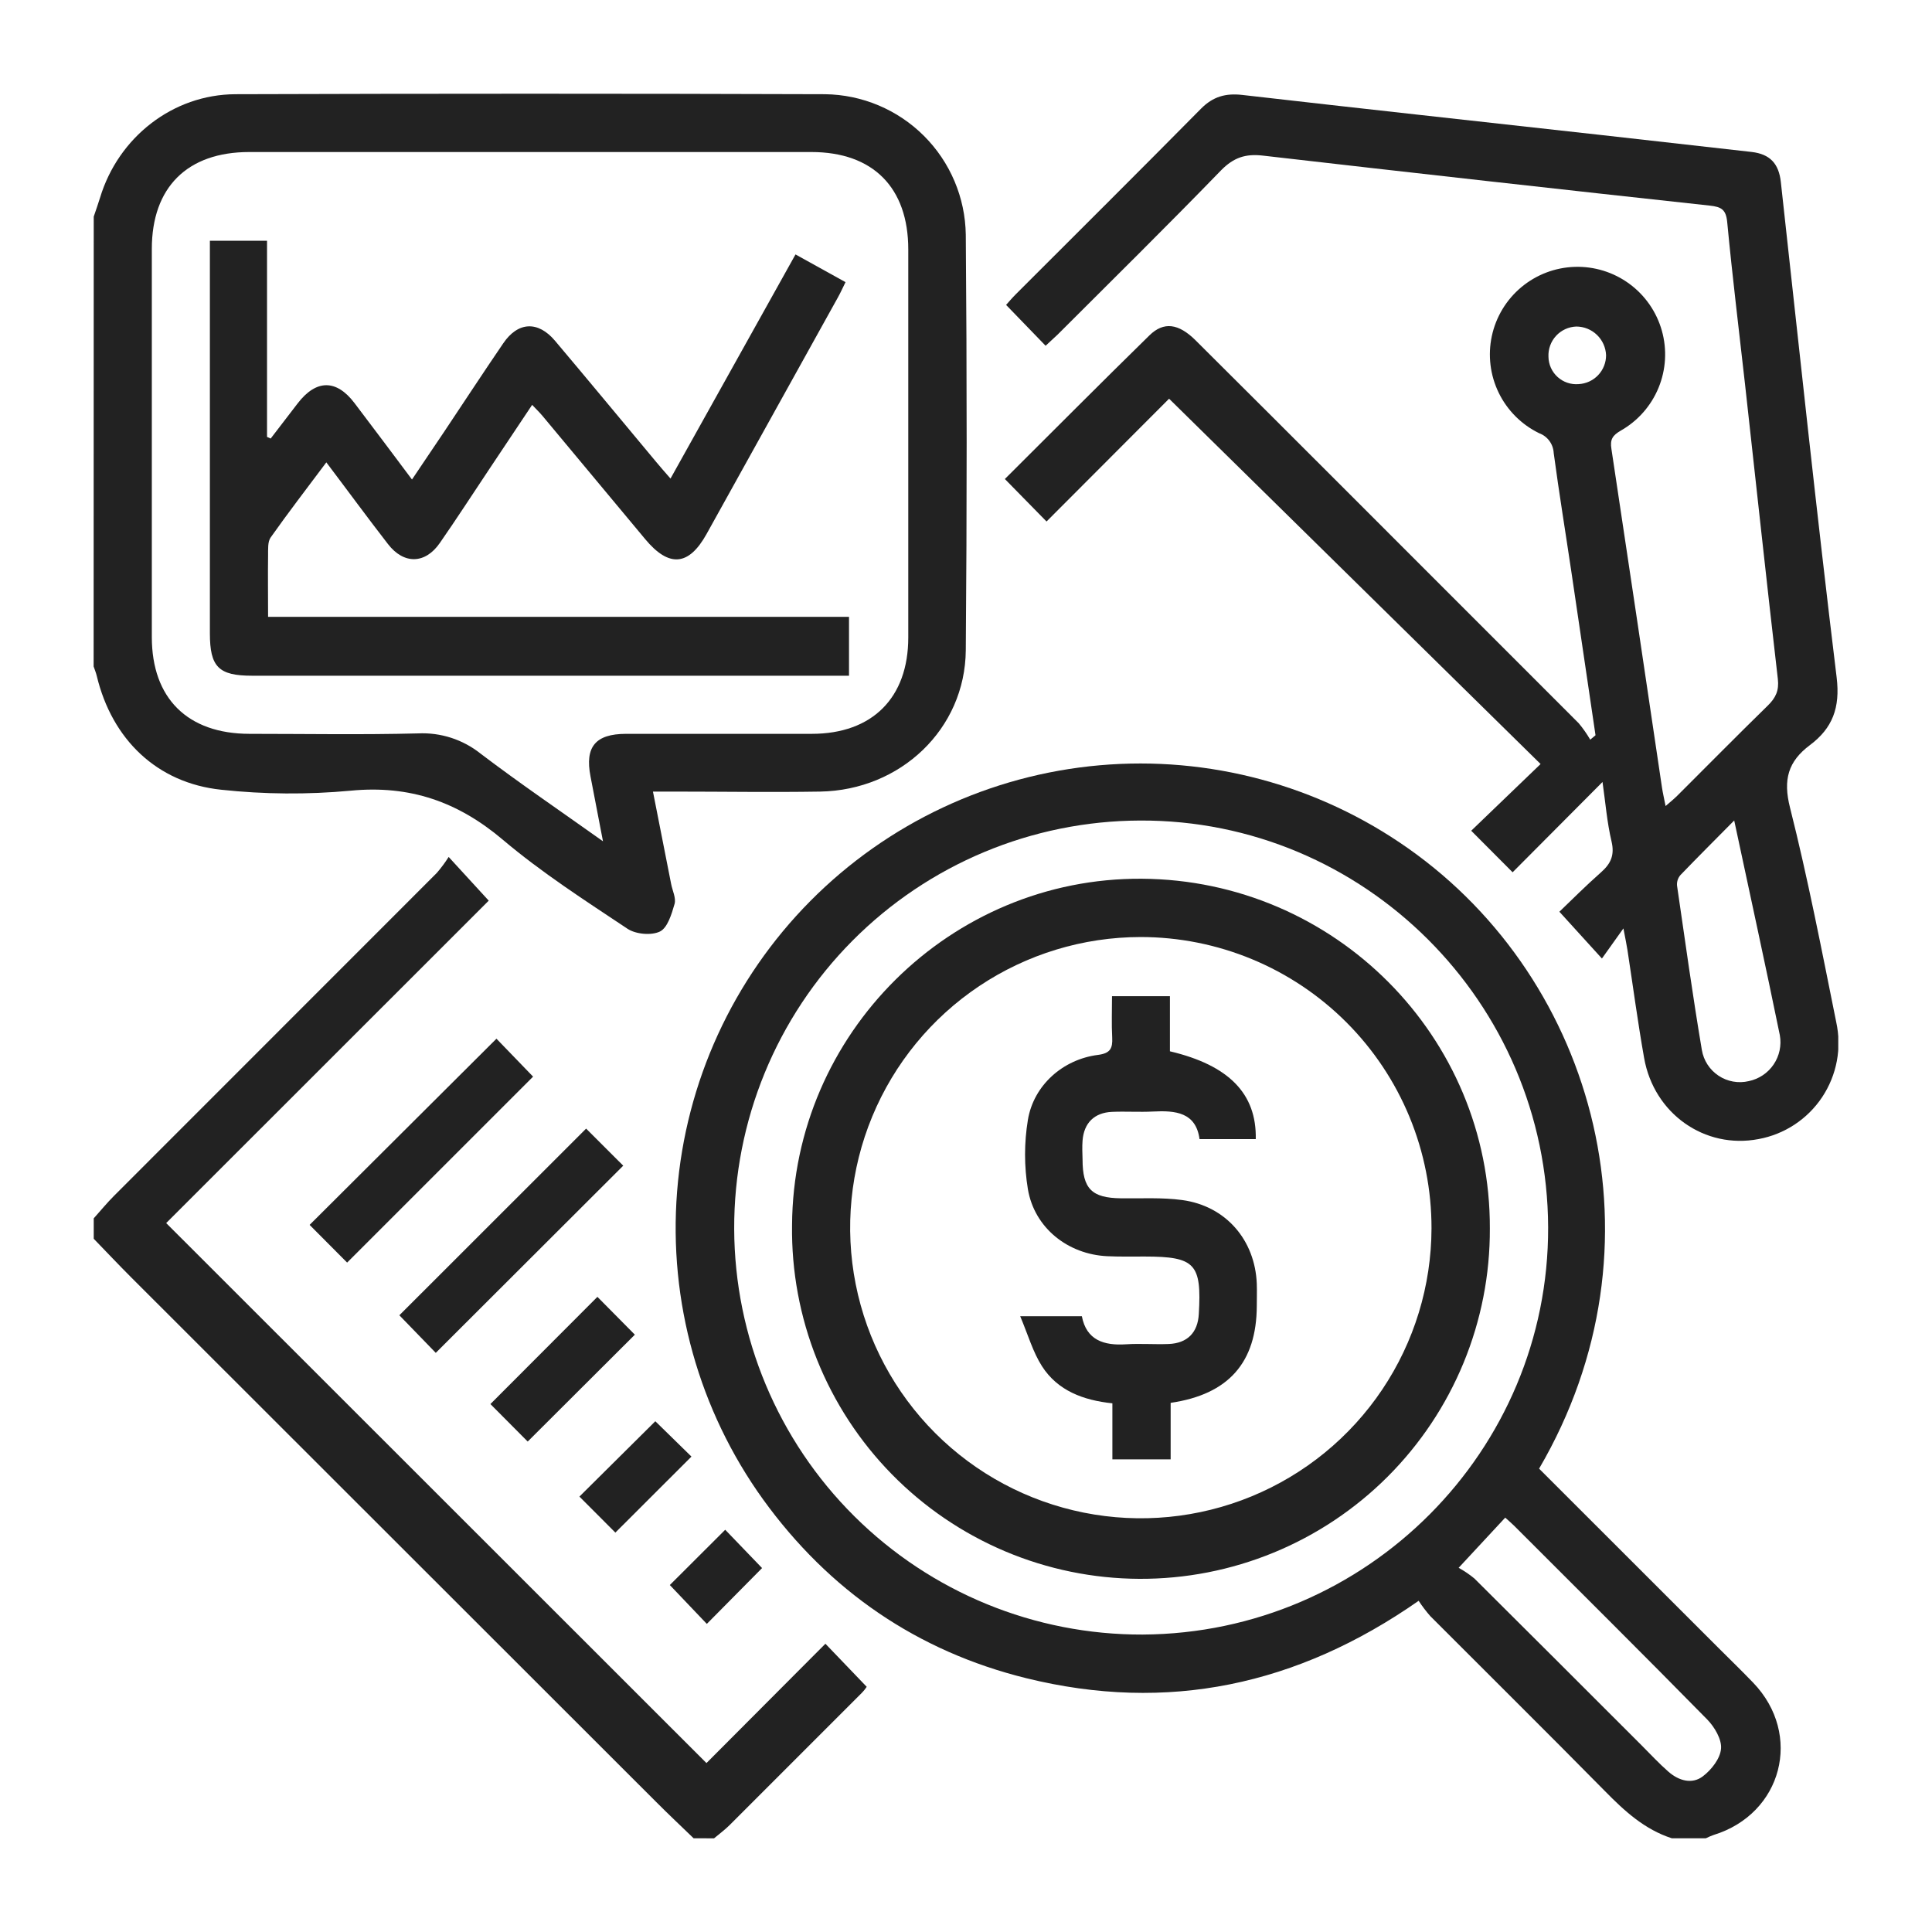<svg width="371" height="371" viewBox="0 0 371 371" fill="none" xmlns="http://www.w3.org/2000/svg">
<g clip-path="url(#clip0_46_21013)">
<path d="M321.03 353C315.799 351.308 311.938 347.762 308.161 343.909C297.062 332.651 285.822 321.533 274.66 310.344C273.846 309.417 273.098 308.433 272.422 307.401C249.118 323.68 224.163 328.938 197.096 322.267C176.114 317.092 159.181 305.443 146.529 287.926C134.211 270.796 128.362 249.857 130.021 228.824C131.68 207.792 140.739 188.028 155.59 173.04C170.441 158.053 190.124 148.811 211.144 146.957C232.163 145.102 253.16 150.754 270.407 162.91C306.637 188.398 320.548 239.284 295.551 282.024L329.969 316.421C332.207 318.659 334.48 320.855 336.669 323.134C346.223 333.085 342.264 348.308 329.052 352.371C328.549 352.553 328.056 352.763 327.577 353H321.03ZM297.286 235.676C297.146 192.496 261.903 157.358 218.889 157.568C198.157 157.639 178.302 165.942 163.692 180.65C149.083 195.358 140.915 215.266 140.986 235.994C141.058 256.723 149.362 276.574 164.073 291.181C178.784 305.788 198.695 313.954 219.428 313.883C262.504 313.645 297.418 278.598 297.286 235.676ZM280.101 301.065C281.173 301.654 282.187 302.342 283.13 303.121C293.854 313.787 304.566 324.477 315.267 335.19C316.96 336.882 318.589 338.651 320.394 340.224C322.345 341.931 324.891 342.7 326.989 341.112C328.633 339.868 330.339 337.7 330.486 335.805C330.654 334.022 329.255 331.658 327.856 330.211C315.596 317.729 303.153 305.387 290.767 292.996C290.25 292.478 289.683 292.01 289.047 291.429L280.101 301.065Z" fill="#222222"/>
<path d="M18 41.593C18.406 40.377 18.846 39.174 19.217 37.95C22.714 26.391 33.149 18.147 45.207 18.091C82.947 17.965 120.686 17.965 158.426 18.091C165.559 18.181 172.375 21.051 177.423 26.09C182.472 31.128 185.355 37.938 185.458 45.069C185.682 71.669 185.682 98.272 185.458 124.877C185.332 139.967 172.953 151.75 157.482 152.008C148.103 152.162 138.724 152.008 129.345 152.008H125.386C126.589 158.127 127.736 163.952 128.883 169.77C129.135 171.05 129.855 172.469 129.534 173.588C128.974 175.525 128.198 178.147 126.736 178.874C125.093 179.679 122.085 179.406 120.497 178.35C112.335 172.917 104.027 167.574 96.564 161.26C87.926 153.952 78.694 150.736 67.336 151.834C59.065 152.604 50.738 152.543 42.479 151.652C30.114 150.358 21.497 141.946 18.587 129.82C18.441 129.198 18.189 128.597 17.979 127.981L18 41.593ZM115.79 161.553C114.867 156.749 114.14 152.917 113.392 149.085C112.293 143.421 114.336 140.932 120.211 140.918C132.101 140.918 143.99 140.918 155.88 140.918C167.497 140.918 174.407 134.009 174.414 122.436C174.414 97.593 174.414 72.746 174.414 47.894C174.414 36.006 167.63 29.195 155.81 29.195H47.858C35.968 29.195 29.155 35.971 29.155 47.796C29.155 72.643 29.155 97.489 29.155 122.331C29.155 134.107 36.024 140.904 47.907 140.918C58.698 140.918 69.497 141.114 80.282 140.834C84.624 140.627 88.894 142.009 92.291 144.722C99.725 150.372 107.461 155.624 115.79 161.553Z" fill="#222222"/>
<path d="M133.192 353C130.786 350.671 128.345 348.385 125.981 346.007C92.382 312.442 58.791 278.877 25.211 245.312C22.77 242.872 20.406 240.361 18 237.879V233.956C19.301 232.509 20.532 230.998 21.903 229.628C42.558 208.957 63.216 188.291 83.877 167.63C84.709 166.663 85.471 165.637 86.157 164.56C89.094 167.763 91.507 170.378 93.85 172.952L31.911 234.865L135.661 338.56L158.503 315.645L166.434 323.917C166.161 324.33 165.849 324.716 165.504 325.071C157.032 333.56 148.553 342.04 140.067 350.511C139.151 351.413 138.101 352.182 137.115 353.014L133.192 353Z" fill="#222222"/>
<path d="M200.789 66.397L193.2 58.551C193.634 58.068 194.305 57.271 195.033 56.537C206.923 44.649 218.813 32.831 230.625 20.874C232.934 18.538 235.367 17.867 238.557 18.231C261.518 20.867 284.486 23.363 307.455 25.923C317.097 26.995 326.737 28.081 336.375 29.181C339.872 29.594 341.572 31.391 341.97 34.929C345.467 66.655 348.825 98.409 352.692 130.1C353.392 135.918 351.888 139.834 347.559 143.079C343.362 146.218 342.376 149.722 343.733 155.085C347.167 168.693 349.832 182.504 352.608 196.272C353.148 198.728 353.189 201.268 352.727 203.74C352.265 206.213 351.31 208.567 349.92 210.662C348.529 212.758 346.731 214.552 344.632 215.939C342.534 217.325 340.178 218.276 337.704 218.733C327.374 220.719 317.603 213.88 315.715 203.146C314.498 196.279 313.582 189.37 312.526 182.476C312.365 181.434 312.141 180.378 311.742 178.28L307.616 184.063C304.685 180.839 302.3 178.224 299.447 175.077C301.643 172.979 304.454 170.147 307.434 167.518C309.322 165.854 310.085 164.218 309.462 161.581C308.588 157.896 308.294 154.071 307.728 150.162L290.466 167.504L282.514 159.526L295.838 146.715L224.499 76.564L200.964 100.143L192.963 91.983C202.153 82.836 211.371 73.557 220.715 64.411C223.471 61.704 226.31 62.117 229.562 65.327C239.457 75.172 249.337 85.034 259.203 94.913C273.863 109.556 288.513 124.21 303.154 138.876C303.981 139.865 304.723 140.922 305.371 142.037L306.385 141.191C304.846 130.771 303.307 120.355 301.769 109.94C300.636 102.29 299.384 94.654 298.356 86.99C298.314 86.152 298.026 85.344 297.529 84.667C297.032 83.991 296.346 83.476 295.558 83.186C292.178 81.54 289.446 78.809 287.799 75.429C286.153 72.05 285.685 68.216 286.472 64.54C287.259 60.864 289.254 57.557 292.14 55.147C295.026 52.737 298.636 51.364 302.395 51.245C306.153 51.126 309.842 52.268 312.875 54.491C315.908 56.713 318.109 59.887 319.126 63.506C320.144 67.125 319.921 70.981 318.491 74.458C317.061 77.935 314.508 80.833 311.239 82.69C309.651 83.606 309.14 84.403 309.441 86.221C312.705 107.87 315.939 129.524 319.142 151.183C319.303 152.26 319.555 153.323 319.841 154.784C320.716 154.015 321.436 153.449 322.072 152.812C327.87 147.037 333.606 141.212 339.46 135.499C340.984 134.016 341.656 132.604 341.397 130.38C339.215 111.548 337.201 92.696 335.102 73.851C333.941 63.46 332.661 53.075 331.675 42.663C331.444 40.23 330.556 39.726 328.325 39.482C299.71 36.372 271.105 33.172 242.508 29.881C239.186 29.496 236.913 30.244 234.507 32.678C224.177 43.335 213.602 53.754 203.104 64.243C202.349 64.942 201.551 65.683 200.789 66.397ZM333.018 157.554C329.206 161.407 325.905 164.7 322.688 168.043C322.452 168.317 322.272 168.636 322.161 168.981C322.049 169.325 322.007 169.689 322.037 170.05C323.569 180.588 325.038 191.14 326.807 201.636C326.976 202.634 327.348 203.588 327.9 204.437C328.453 205.286 329.173 206.013 330.017 206.573C330.862 207.133 331.812 207.513 332.809 207.691C333.807 207.869 334.83 207.841 335.816 207.607C337.761 207.203 339.472 206.057 340.586 204.412C341.7 202.767 342.129 200.753 341.782 198.797C339.026 185.336 336.074 171.882 333.018 157.554ZM302.699 62.704C301.966 62.73 301.244 62.9 300.577 63.206C299.91 63.511 299.311 63.947 298.813 64.486C298.315 65.025 297.93 65.657 297.678 66.347C297.427 67.036 297.315 67.768 297.349 68.501C297.357 69.235 297.518 69.959 297.819 70.628C298.12 71.298 298.556 71.898 299.099 72.391C299.642 72.884 300.282 73.261 300.977 73.496C301.672 73.732 302.408 73.821 303.14 73.76C304.562 73.69 305.902 73.076 306.884 72.045C307.865 71.014 308.413 69.645 308.413 68.222C308.357 66.742 307.731 65.342 306.666 64.314C305.601 63.285 304.18 62.709 302.699 62.704Z" fill="#222222"/>
<path d="M102.369 206.747L66.657 242.452L59.454 235.215L95.333 199.461L102.369 206.747Z" fill="#222222"/>
<path d="M83.681 259.787C81.45 257.486 78.974 254.941 76.687 252.571C88.558 240.706 100.513 228.758 112.552 216.726L119.679 223.845C107.691 235.797 95.692 247.778 83.681 259.787Z" fill="#222222"/>
<path d="M94.172 269.619L114.72 249.032L121.91 256.298L101.334 276.821L94.172 269.619Z" fill="#222222"/>
<path d="M118.168 294.303L111.265 287.387C116.161 282.548 121.057 277.667 125.841 272.919L132.779 279.709L118.168 294.303Z" fill="#222222"/>
<path d="M135.73 311.834L128.625 304.373L139.262 293.758C141.591 296.17 144.053 298.73 146.34 301.114L135.73 311.834Z" fill="#222222"/>
<path d="M286.095 235.921C286.131 244.769 284.414 253.536 281.042 261.716C277.67 269.897 272.711 277.328 266.451 283.582C260.191 289.836 252.753 294.788 244.569 298.152C236.384 301.516 227.614 303.225 218.764 303.182C209.915 303.139 201.162 301.343 193.01 297.899C184.859 294.454 177.471 289.43 171.272 283.115C165.074 276.8 160.188 269.32 156.896 261.107C153.605 252.894 151.974 244.111 152.097 235.264C152.306 198.461 182.528 168.511 219.239 168.742C256.301 168.98 286.242 199.055 286.095 235.921ZM219.015 179.937C207.983 179.948 197.202 183.228 188.033 189.361C178.864 195.494 171.718 204.206 167.498 214.397C163.278 224.588 162.172 235.801 164.322 246.619C166.471 257.438 171.779 267.377 179.574 275.182C187.37 282.986 197.303 288.307 208.121 290.47C218.938 292.634 230.155 291.545 240.354 287.339C250.552 283.134 259.276 276.002 265.423 266.843C271.57 257.684 274.864 246.909 274.891 235.879C274.903 228.536 273.466 221.262 270.663 214.475C267.86 207.687 263.746 201.519 258.557 196.323C253.367 191.127 247.203 187.005 240.418 184.193C233.633 181.382 226.36 179.935 219.015 179.937Z" fill="#222222"/>
<path d="M152.761 48.859C156.076 50.691 159.098 52.355 162.364 54.18C161.832 55.257 161.406 56.215 160.895 57.124C152.502 72.27 144.098 87.41 135.682 102.542C132.247 108.717 128.45 109.01 123.876 103.507C117.32 95.629 110.759 87.755 104.194 79.886C103.649 79.235 103.033 78.641 102.187 77.746L93.934 90.116C90.787 94.829 87.71 99.591 84.478 104.241C81.681 108.318 77.554 108.437 74.498 104.472C70.574 99.416 66.804 94.256 62.664 88.787C58.929 93.78 55.355 98.423 51.977 103.206C51.376 104.052 51.501 105.493 51.48 106.661C51.425 110.465 51.48 114.269 51.48 118.45H163.035V129.758H48.424C41.975 129.758 40.304 128.079 40.304 121.611V46.23H51.278V83.899L51.977 84.214C53.712 81.962 55.432 79.704 57.167 77.452C60.719 72.837 64.587 72.809 68.07 77.396C71.693 82.165 75.274 86.962 79.114 92.081C81.212 88.927 83.226 86.004 85.185 83.067C89.003 77.361 92.752 71.613 96.627 65.942C99.466 61.746 103.327 61.579 106.586 65.446C113.126 73.194 119.581 81.011 126.079 88.794C126.834 89.71 127.624 90.591 128.757 91.899L152.761 48.859Z" fill="#222222"/>
<path d="M224.799 280.234H213.609V269.479C208.014 268.892 203.118 267.052 200.104 262.374C198.348 259.64 197.432 256.375 195.907 252.752H207.748C208.622 257.333 211.944 258.423 216.239 258.144C218.952 257.969 221.694 258.193 224.415 258.088C228.01 257.941 230.01 255.899 230.206 252.333C230.772 242.676 229.506 241.298 219.827 241.291C217.428 241.291 215.022 241.34 212.63 241.228C205.083 240.879 198.642 235.809 197.383 228.348C196.66 223.949 196.66 219.461 197.383 215.062C198.488 208.391 204.111 203.426 210.832 202.573C213.21 202.272 213.679 201.321 213.574 199.244C213.434 196.664 213.539 194.07 213.539 191.3H224.66V201.88C236.004 204.559 241.319 210.041 241.144 218.74H230.346C229.646 213.593 225.73 213.223 221.4 213.446C218.792 213.579 216.162 213.397 213.553 213.509C210.133 213.656 208.14 215.649 207.881 219.041C207.79 220.229 207.846 221.439 207.881 222.635C207.881 228.299 209.657 230.047 215.274 230.11C219.197 230.159 223.163 229.921 227.024 230.446C235.416 231.585 241.012 238.138 241.34 246.529C241.389 247.927 241.34 249.368 241.34 250.78C241.298 261.619 235.948 267.759 224.799 269.388V280.234Z" fill="#222222"/>
</g>
<defs>
<clipPath id="clip0_46_21013">
<rect width="335" height="335" fill="white" transform="translate(18 18)"/>
</clipPath>
</defs>
</svg>
